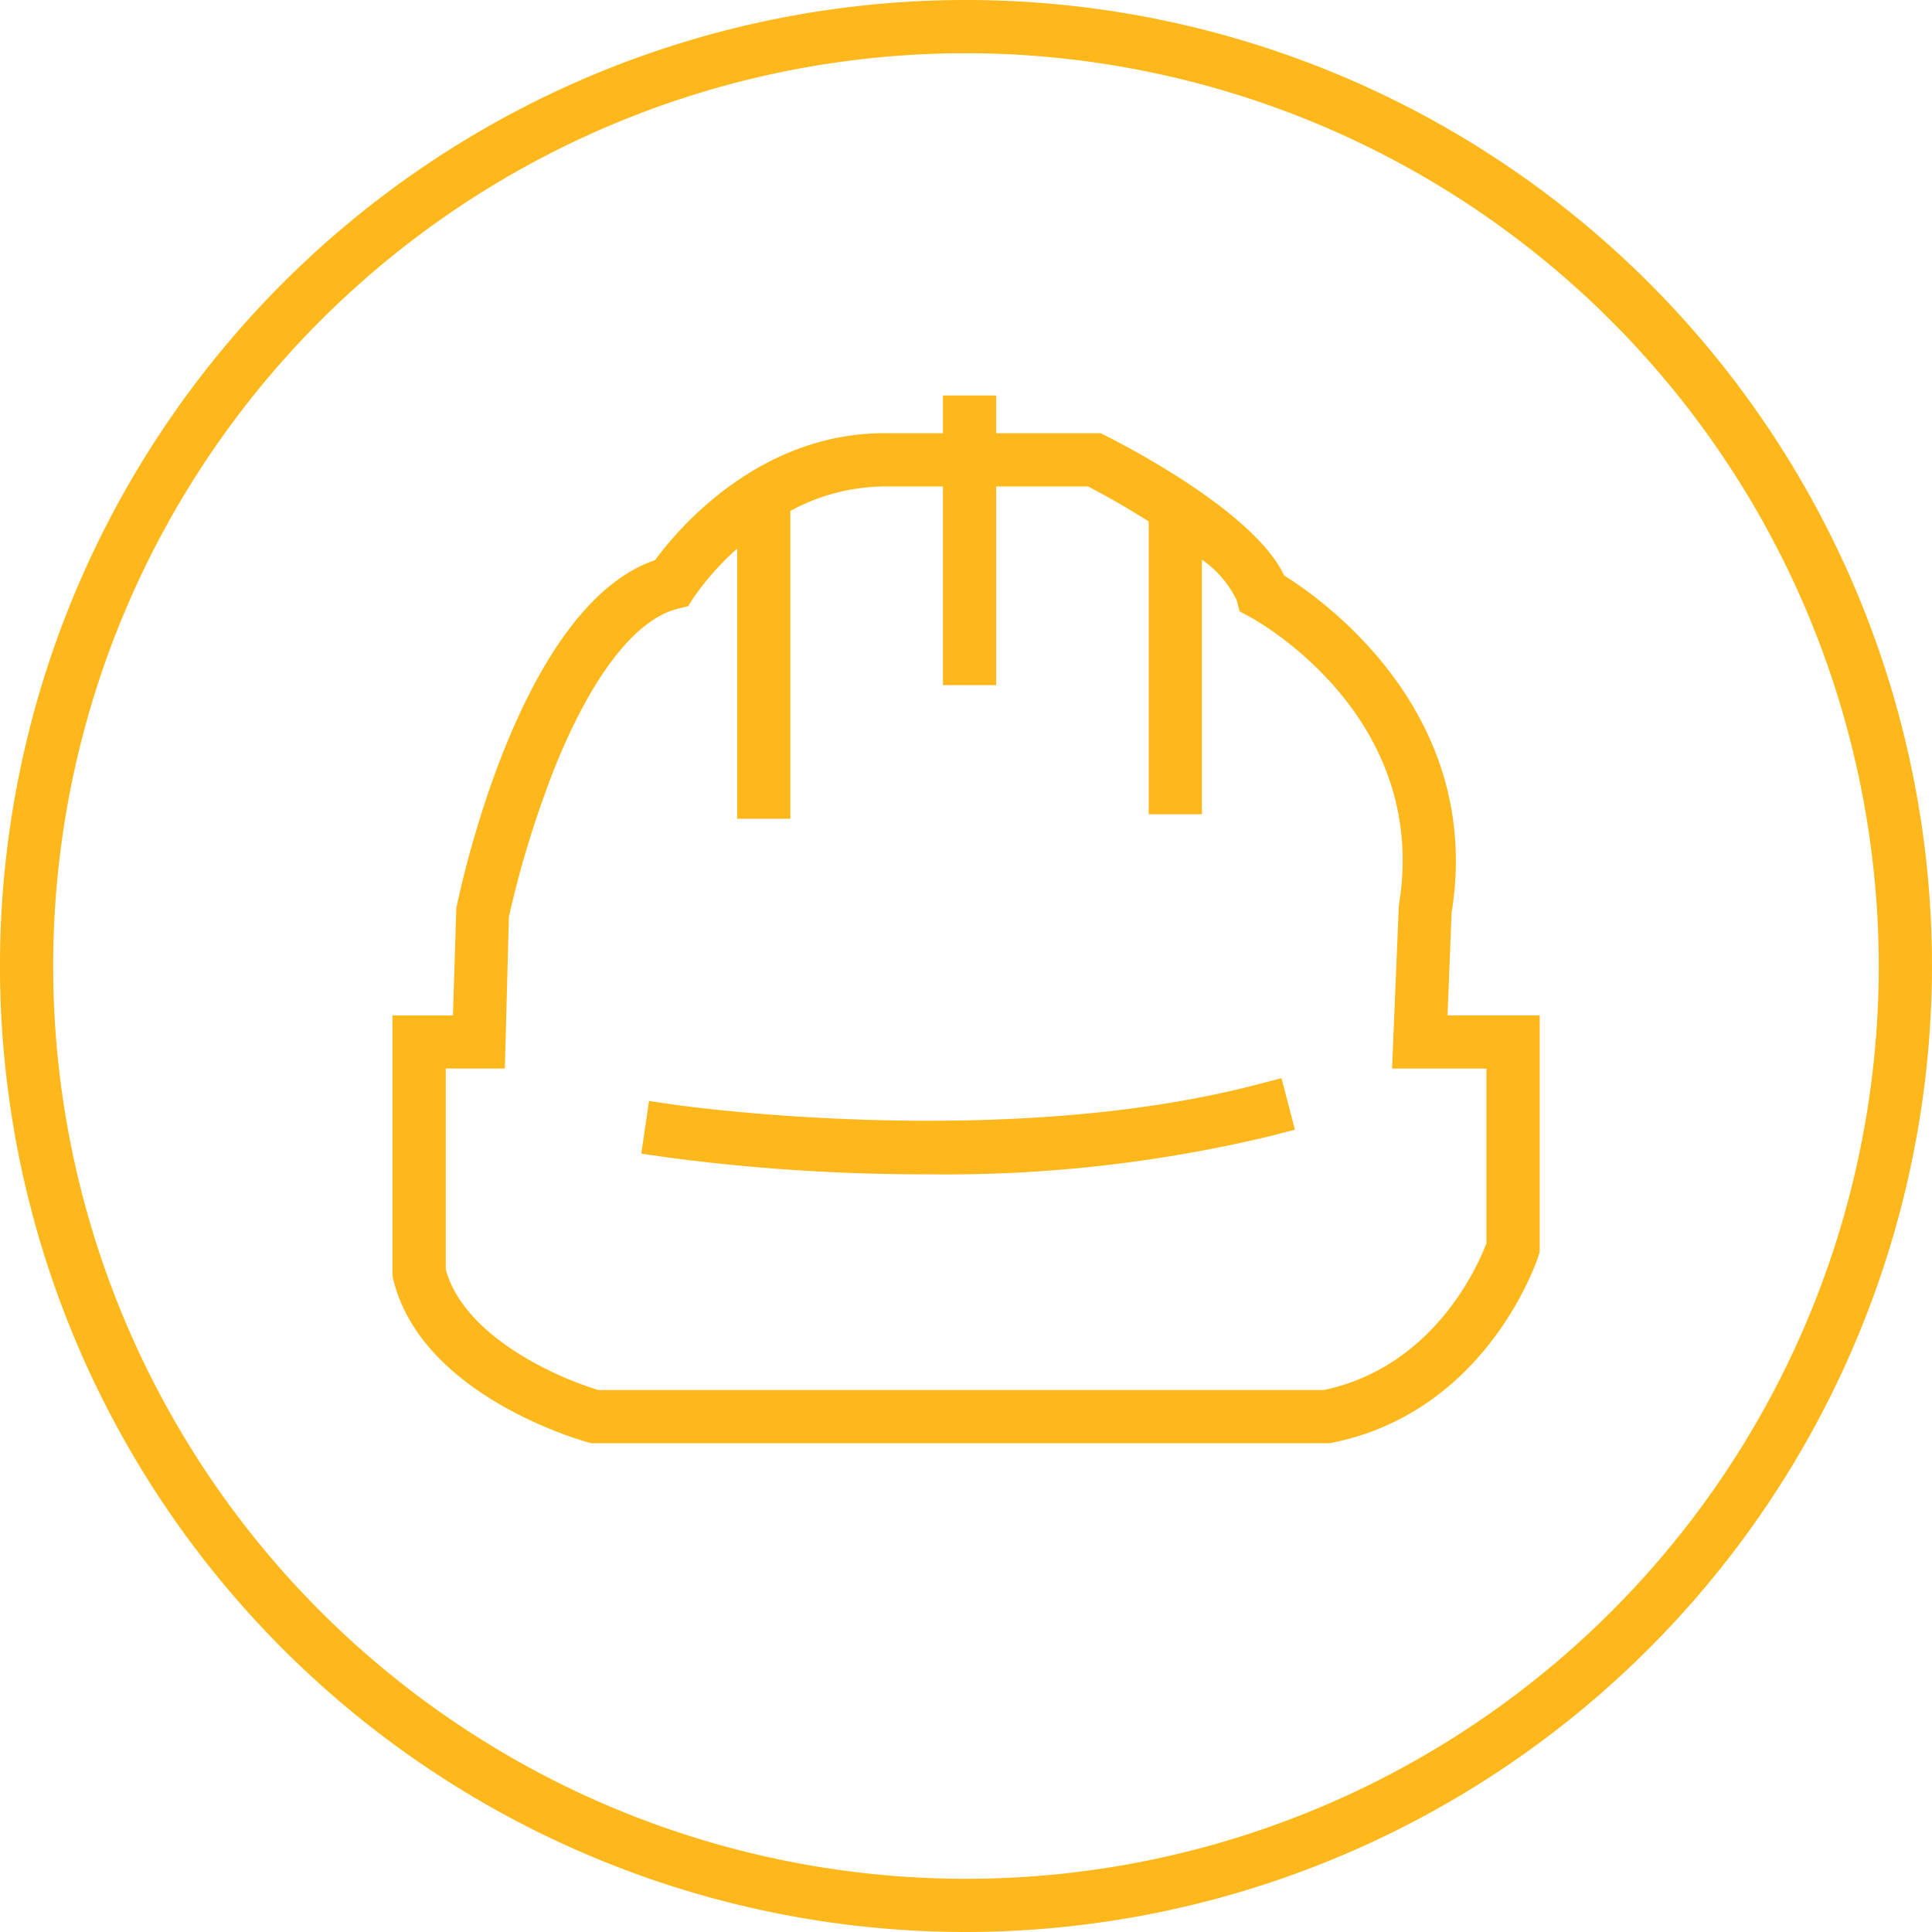 <svg height="94.852" viewBox="0 0 94.852 94.852" width="94.852" xmlns="http://www.w3.org/2000/svg"><g fill="#ffb81c" transform="translate(-5369.632 -1570.661)"><path d="m5452.5 1659.264h-36.226l-.168-.047c-.334-.091-8.187-2.3-9.561-8.014l-.036-.151v-12.794h2.97l.165-5.261c.319-1.547 3.244-14.863 9.757-17.091 1.093-1.489 5.179-6.393 11.59-6.228h2.546v-1.856h2.612v1.855h5.136l.278.14c1.265.64 7.319 3.823 8.718 6.839 1.979 1.236 9.808 6.8 8.227 16.564l-.2 5.037h4.526v11.617l-.064.2c-.1.312-2.568 7.651-10.14 9.167zm-35.869-2.612h35.606c5.442-1.158 7.589-6.167 7.981-7.209v-8.573h-4.634l.333-8c1.548-9.286-6.951-13.981-7.313-14.177l-.5-.269-.147-.548a5.152 5.152 0 0 0 -1.708-1.993v12.5h-2.612v-14.373c-.96-.614-1.986-1.206-2.98-1.721h-4.51v9.757h-2.612v-9.757h-2.58a9.86 9.86 0 0 0 -4.911 1.2v15.116h-2.612v-13.265a13.754 13.754 0 0 0 -2.128 2.392l-.28.435-.5.125c-2.1.52-4.256 3.32-6.079 7.883a50.051 50.051 0 0 0 -2.219 7.238l-.2 7.454h-2.9v9.863c.907 3.331 5.558 5.35 7.502 5.922zm16.158-10.591a96.128 96.128 0 0 1 -12.771-.828l-1.292-.19.379-2.584 1.292.189c.158.024 15.958 2.281 28.495-.979l1.264-.329.658 2.528-1.264.329a68.337 68.337 0 0 1 -16.764 1.864z" transform="translate(-17.609 -17.746)"/><path d="m5417.057 1665.513a47.426 47.426 0 1 1 47.426-47.426 47.48 47.48 0 0 1 -47.426 47.426zm0-92.24a44.814 44.814 0 1 0 44.814 44.813 44.864 44.864 0 0 0 -44.814-44.813z"/></g></svg>